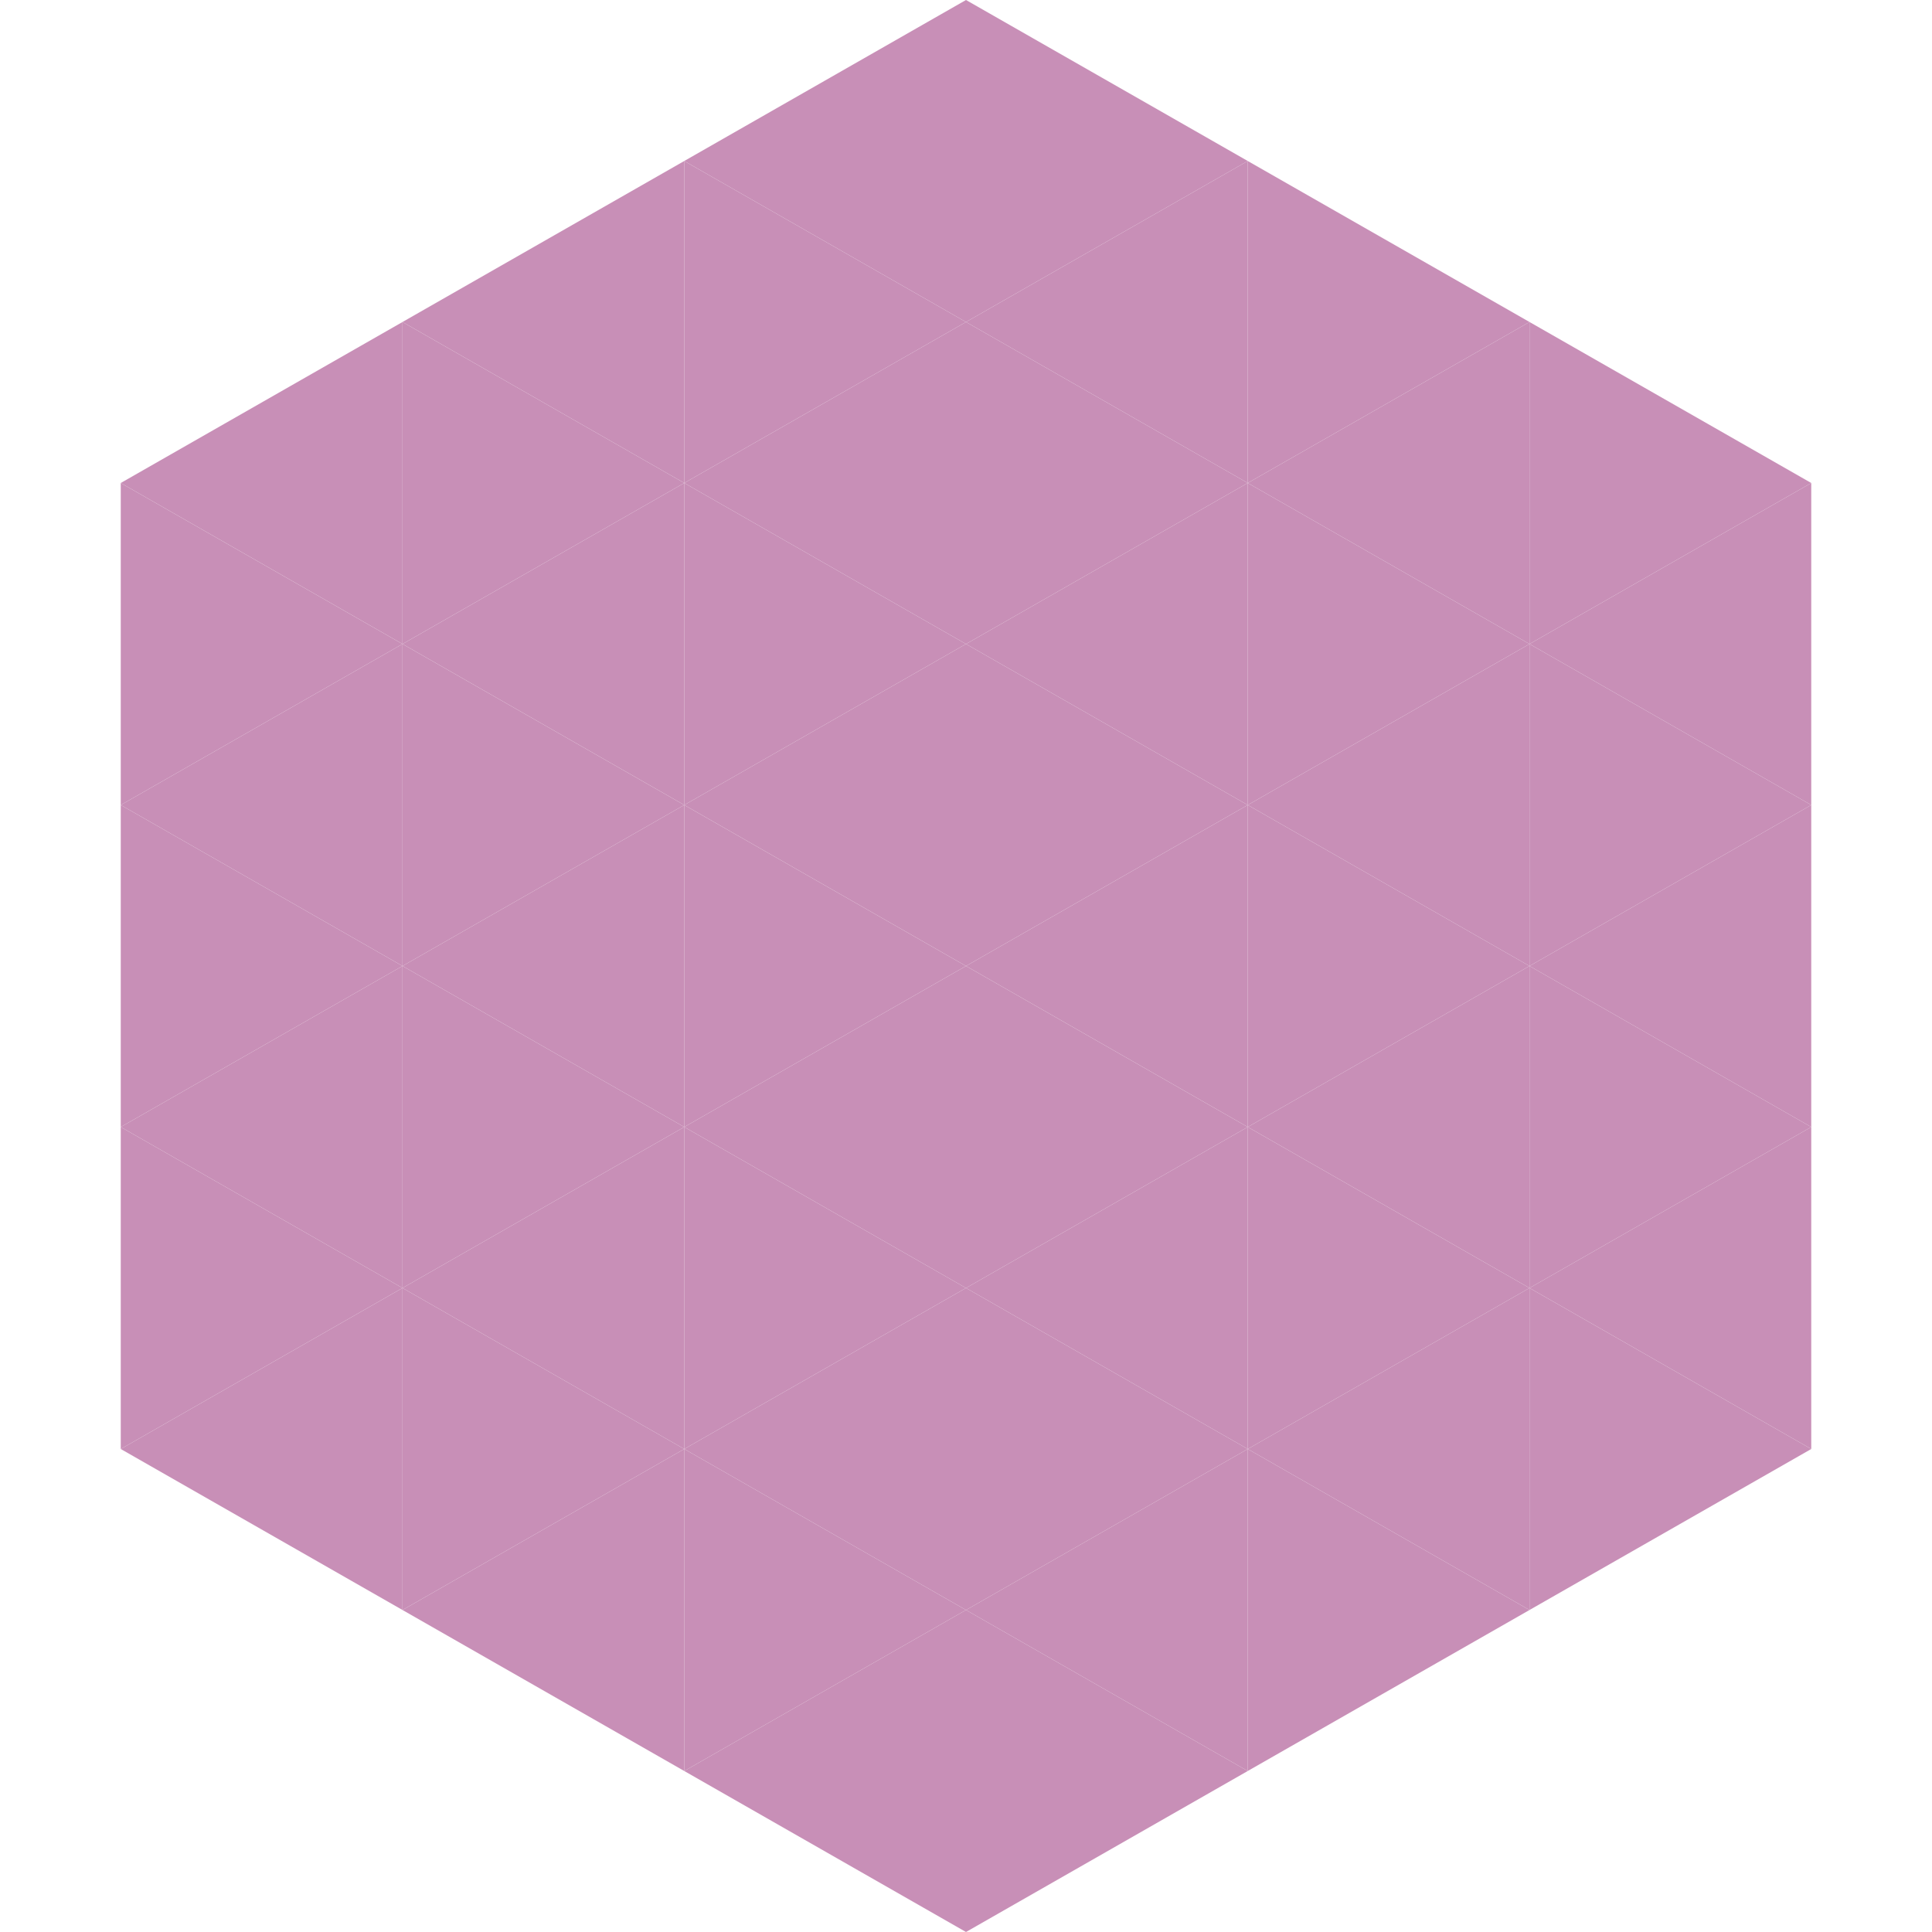 <?xml version="1.0"?>
<!-- Generated by SVGo -->
<svg width="240" height="240"
     xmlns="http://www.w3.org/2000/svg"
     xmlns:xlink="http://www.w3.org/1999/xlink">
<polygon points="50,40 15,60 50,80" style="fill:rgb(200,143,183)" />
<polygon points="190,40 225,60 190,80" style="fill:rgb(200,143,183)" />
<polygon points="15,60 50,80 15,100" style="fill:rgb(200,143,183)" />
<polygon points="225,60 190,80 225,100" style="fill:rgb(200,143,183)" />
<polygon points="50,80 15,100 50,120" style="fill:rgb(200,143,183)" />
<polygon points="190,80 225,100 190,120" style="fill:rgb(200,143,183)" />
<polygon points="15,100 50,120 15,140" style="fill:rgb(200,143,183)" />
<polygon points="225,100 190,120 225,140" style="fill:rgb(200,143,183)" />
<polygon points="50,120 15,140 50,160" style="fill:rgb(200,143,183)" />
<polygon points="190,120 225,140 190,160" style="fill:rgb(200,143,183)" />
<polygon points="15,140 50,160 15,180" style="fill:rgb(200,143,183)" />
<polygon points="225,140 190,160 225,180" style="fill:rgb(200,143,183)" />
<polygon points="50,160 15,180 50,200" style="fill:rgb(200,143,183)" />
<polygon points="190,160 225,180 190,200" style="fill:rgb(200,143,183)" />
<polygon points="15,180 50,200 15,220" style="fill:rgb(255,255,255); fill-opacity:0" />
<polygon points="225,180 190,200 225,220" style="fill:rgb(255,255,255); fill-opacity:0" />
<polygon points="50,0 85,20 50,40" style="fill:rgb(255,255,255); fill-opacity:0" />
<polygon points="190,0 155,20 190,40" style="fill:rgb(255,255,255); fill-opacity:0" />
<polygon points="85,20 50,40 85,60" style="fill:rgb(200,143,183)" />
<polygon points="155,20 190,40 155,60" style="fill:rgb(200,143,183)" />
<polygon points="50,40 85,60 50,80" style="fill:rgb(200,143,183)" />
<polygon points="190,40 155,60 190,80" style="fill:rgb(200,143,183)" />
<polygon points="85,60 50,80 85,100" style="fill:rgb(200,143,183)" />
<polygon points="155,60 190,80 155,100" style="fill:rgb(200,143,183)" />
<polygon points="50,80 85,100 50,120" style="fill:rgb(200,143,183)" />
<polygon points="190,80 155,100 190,120" style="fill:rgb(200,143,183)" />
<polygon points="85,100 50,120 85,140" style="fill:rgb(200,143,183)" />
<polygon points="155,100 190,120 155,140" style="fill:rgb(200,143,183)" />
<polygon points="50,120 85,140 50,160" style="fill:rgb(200,143,183)" />
<polygon points="190,120 155,140 190,160" style="fill:rgb(200,143,183)" />
<polygon points="85,140 50,160 85,180" style="fill:rgb(200,143,183)" />
<polygon points="155,140 190,160 155,180" style="fill:rgb(200,143,183)" />
<polygon points="50,160 85,180 50,200" style="fill:rgb(200,143,183)" />
<polygon points="190,160 155,180 190,200" style="fill:rgb(200,143,183)" />
<polygon points="85,180 50,200 85,220" style="fill:rgb(200,143,183)" />
<polygon points="155,180 190,200 155,220" style="fill:rgb(200,143,183)" />
<polygon points="120,0 85,20 120,40" style="fill:rgb(200,143,183)" />
<polygon points="120,0 155,20 120,40" style="fill:rgb(200,143,183)" />
<polygon points="85,20 120,40 85,60" style="fill:rgb(200,143,183)" />
<polygon points="155,20 120,40 155,60" style="fill:rgb(200,143,183)" />
<polygon points="120,40 85,60 120,80" style="fill:rgb(200,143,183)" />
<polygon points="120,40 155,60 120,80" style="fill:rgb(200,143,183)" />
<polygon points="85,60 120,80 85,100" style="fill:rgb(200,143,183)" />
<polygon points="155,60 120,80 155,100" style="fill:rgb(200,143,183)" />
<polygon points="120,80 85,100 120,120" style="fill:rgb(200,143,183)" />
<polygon points="120,80 155,100 120,120" style="fill:rgb(200,143,183)" />
<polygon points="85,100 120,120 85,140" style="fill:rgb(200,143,183)" />
<polygon points="155,100 120,120 155,140" style="fill:rgb(200,143,183)" />
<polygon points="120,120 85,140 120,160" style="fill:rgb(200,143,183)" />
<polygon points="120,120 155,140 120,160" style="fill:rgb(200,143,183)" />
<polygon points="85,140 120,160 85,180" style="fill:rgb(200,143,183)" />
<polygon points="155,140 120,160 155,180" style="fill:rgb(200,143,183)" />
<polygon points="120,160 85,180 120,200" style="fill:rgb(200,143,183)" />
<polygon points="120,160 155,180 120,200" style="fill:rgb(200,143,183)" />
<polygon points="85,180 120,200 85,220" style="fill:rgb(200,143,183)" />
<polygon points="155,180 120,200 155,220" style="fill:rgb(200,143,183)" />
<polygon points="120,200 85,220 120,240" style="fill:rgb(200,143,183)" />
<polygon points="120,200 155,220 120,240" style="fill:rgb(200,143,183)" />
<polygon points="85,220 120,240 85,260" style="fill:rgb(255,255,255); fill-opacity:0" />
<polygon points="155,220 120,240 155,260" style="fill:rgb(255,255,255); fill-opacity:0" />
</svg>
